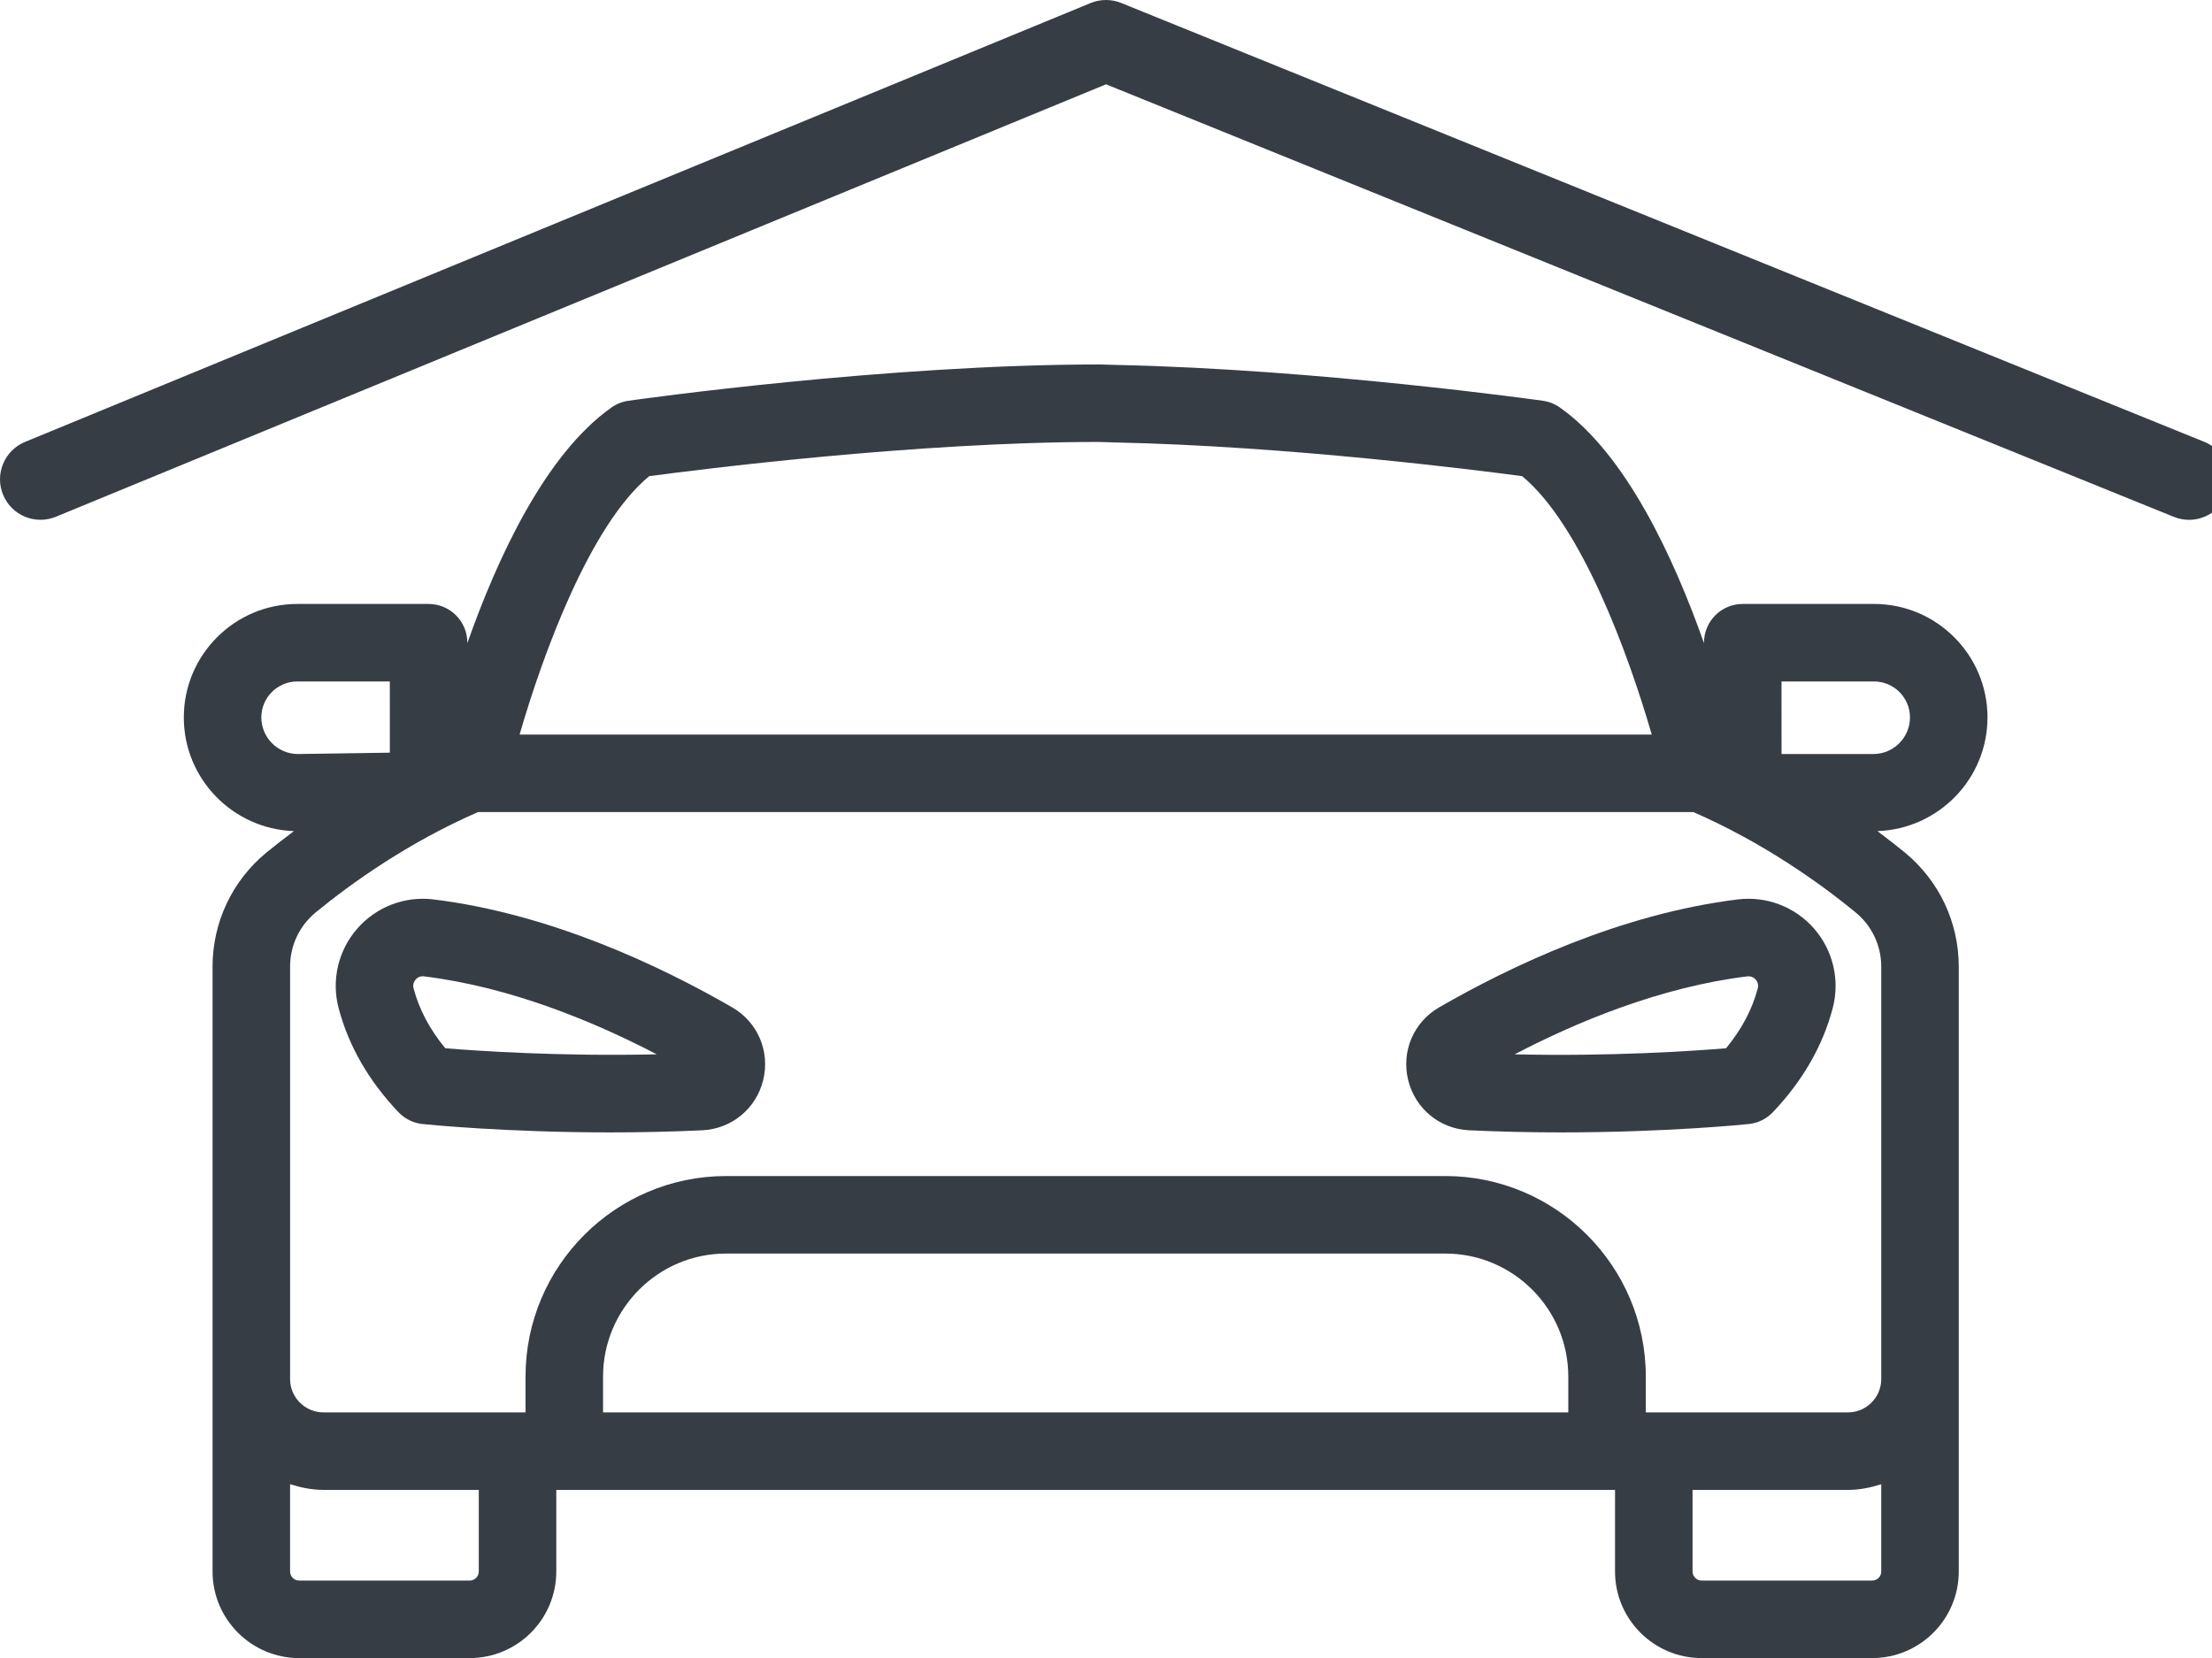 <?xml version="1.0" encoding="UTF-8"?>
<svg id="Calque_1" xmlns="http://www.w3.org/2000/svg" width="1366" height="1024" version="1.1" viewBox="0 0 1366 1024">
  <!-- Generator: Adobe Illustrator 29.7.0, SVG Export Plug-In . SVG Version: 2.1.1 Build 138)  -->
  <defs>
    <style>
      .st0 {
        fill: #373d45;
      }
    </style>
  </defs>
  <path class="st0" d="M452.129,622.108c-44.144-25.479-111.968-57.725-184.396-66.643-17.754-2.186-35.367,4.558-47.125,18.046-11.781,13.499-16.059,31.896-11.477,49.194,6.171,23.293,18.595,44.881,36.933,64.165,3.927,4.137,9.21,6.732,14.878,7.316,2.571.269,50.958,5.166,115.895,5.166,17.894,0,37.05-.374,56.849-1.309,18.209-.888,33.333-13.382,37.634-31.112,4.289-17.707-3.425-35.718-19.191-44.822ZM274.979,647.388c-9.56-11.583-16.141-23.971-19.565-36.945-.678-2.536.315-4.383,1.274-5.47l-0.0 0c.935-1.087,2.571-2.326,5.189-1.987,53.343,6.557,104.71,27.828,143.677,48.153-59.514,1.356-110.507-2.104-130.575-3.752Z"/>
  <path class="st0" d="M1227.36,443.064c0-38.64-31.44-70.079-70.079-70.079h-81.066c-13.23,0-23.936,10.718-23.936,23.936v.262c-18.367-52.093-47.968-116.555-88.99-145.527-3.109-2.186-6.685-3.611-10.449-4.149-1.379-.187-138.627-19.518-263.276-22.125l-10.554-.304c-131.591,0-284.525,21.517-290.964,22.429-3.764.538-7.34,1.964-10.437,4.149-41.05,28.975-70.645,93.45-89.003,145.545l.001-.279c0-13.219-10.717-23.936-23.936-23.936h-81.066c-38.651,0-70.091,31.44-70.091,70.079,0,38.001,30.29,68.867,67.977,70.223-6.119,4.611-11.979,9.144-16.949,13.227-21.143,17.403-33.275,43.081-33.275,70.465v373.538c0,29.5,23.983,53.483,53.471,53.483h105.329c29.488,0,53.471-23.983,53.471-53.483v-50.394l4.834.001c.035,0,.063.019.098.019s.063-.019.098-.019l643.827.015c.006,0,.013.004.019.004s.013-.004.019-.004l4.913.001v50.377c0,29.5,23.983,53.483,53.483,53.483h105.329c29.476,0,53.459-23.983,53.459-53.483v-373.538c0-27.384-12.132-53.062-33.286-70.465-4.967-4.085-10.827-8.615-16.942-13.226,37.669-1.353,67.97-32.22,67.97-70.224ZM400.902,294.07l-0-0c29.979-4.009,164.352-21.12,277.395-21.131l10.051.304c107.117,2.244,223.936,17.122,251.636,20.828,36.394,30.062,65.406,109.1,80.036,159.572H320.872c14.624-50.475,43.636-129.52,80.03-159.572ZM161.386,443.064c0-12.249,9.969-22.206,22.218-22.206h57.129l.012,43.981-56.744.83c-12.471,0-22.616-10.145-22.615-22.604ZM290.067,976.127h-105.329c-3.086,0-5.598-2.525-5.598-5.61v-53.902c6.533,2.077,13.356,3.505,20.57,3.505l95.956.003s0,50.394 0,50.394c0,3.086-2.513,5.61-5.598,5.61ZM968.478,872.269l-596.071-.009v-22.103c0-41.9,34.081-75.982,75.982-75.982h444.12c41.889,0,75.97,34.081,75.97,75.982,0,0,0,22.112-0,22.112ZM1161.746,970.517c0,3.086-2.501,5.61-5.587,5.61,0,0,0-.001,0-0h-105.329c-3.086,0-5.61-2.525-5.61-5.61v-50.377l95.956.003c7.214,0,14.037-1.429,20.571-3.506v53.88ZM1161.746,851.689c0,11.349-9.233,20.582-20.57,20.582l-124.824-.001v-22.112c0-68.291-55.563-123.854-123.843-123.854h-444.12c-68.291,0-123.854,55.563-123.854,123.854v22.103h-4.925c-.003,0-.004-.001-.007-.001s-.004.001-.007.001l-119.885-.001c-11.337,0-20.57-9.233-20.57-20.57,0,0,0-254.709 0-254.709,0-13.02,5.762-25.222,15.802-33.485,22.072-18.141,57.273-43.258,100.263-61.98h750.508c42.939,18.732,78.141,43.842,100.209,61.98,10.051,8.263,15.825,20.465,15.825,33.485v254.709ZM1156.883,465.668h-56.709l-.023-44.811h57.13c12.249,0,22.207,9.958,22.207,22.206,0,12.459-10.145,22.604-22.604,22.604Z"/>
  <path class="st0" d="M1073.176,555.465c-72.463,8.918-140.275,41.164-184.408,66.643-15.778,9.105-23.481,27.127-19.191,44.822,4.301,17.73,19.425,30.224,37.634,31.112,19.799.935,38.943,1.309,56.849,1.309,64.913,0,113.324-4.897,115.872-5.166,5.68-.584,10.963-3.179,14.89-7.316,18.373-19.308,30.785-40.907,36.933-64.154,4.582-17.309.304-35.706-11.477-49.217-11.781-13.488-29.453-20.22-47.101-18.034ZM1085.472,610.467c-3.413,12.95-9.981,25.327-19.565,36.921-20.079,1.66-71.014,5.143-130.575,3.752,38.967-20.325,90.322-41.596,143.712-48.153,2.641-.234,4.231.9,5.143,1.975.958,1.099,1.964,2.945,1.286,5.505Z"/>
  <path class="st0" d="M1361.401,272.939L692.566,1.903c-6.141-2.544-13.043-2.537-19.18.02L15.393,272.939c-12.746,5.31-18.774,19.946-13.464,32.691,5.309,12.745,19.944,18.775,32.691,13.464L683.027,52.071l659.241,267.062c3.129,1.296,6.368,1.91,9.557,1.909,9.81-0,19.119-5.812,23.107-15.44,5.283-12.756-.774-27.38-13.531-32.664Z"/>
</svg>